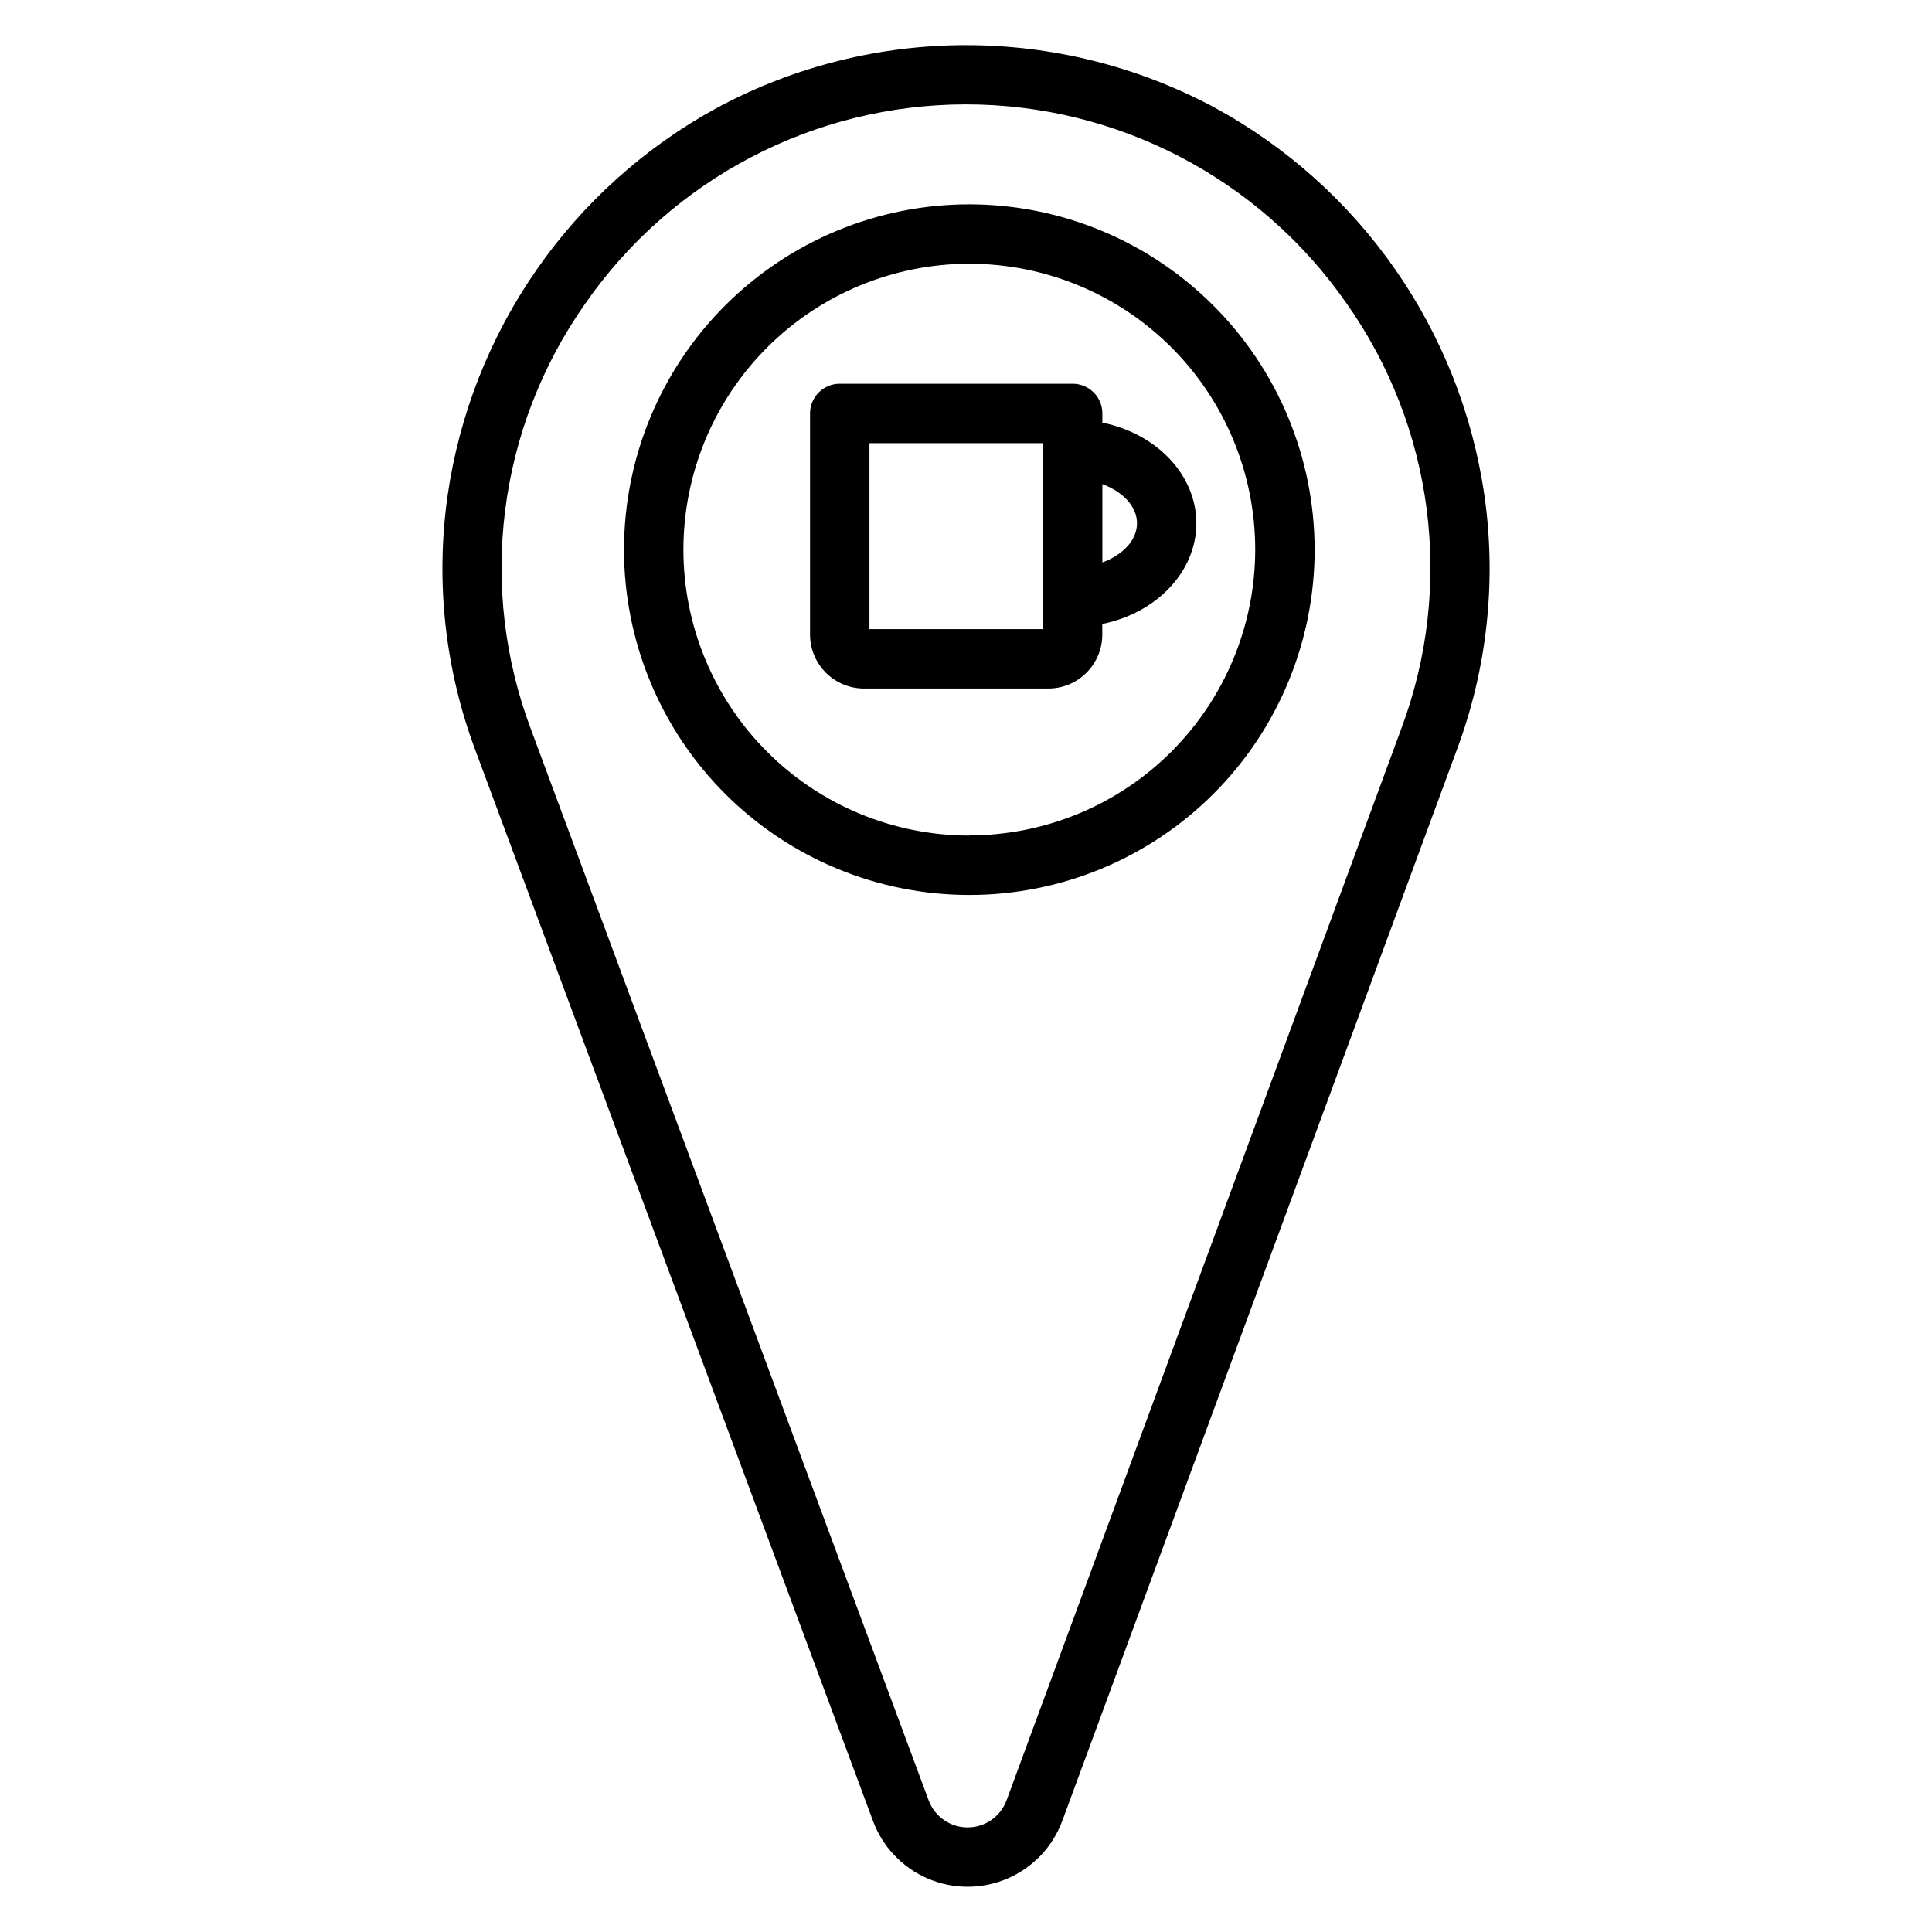 <?xml version="1.0" encoding="UTF-8"?>
<!-- Uploaded to: ICON Repo, www.svgrepo.com, Generator: ICON Repo Mixer Tools -->
<svg fill="#000000" width="800px" height="800px" version="1.1" viewBox="144 144 512 512" xmlns="http://www.w3.org/2000/svg">
 <g>
  <path d="m537.38 275.27c-6.316-43.684-32.895-81.82-71.695-102.87-41.078-21.93-90.391-21.91-131.45 0.051-38.828 21.102-65.395 59.324-71.645 103.07-3.211 22.777-0.641 45.996 7.469 67.52l105.29 283.53c2.551 6.875 7.816 12.398 14.555 15.285 6.742 2.883 14.375 2.875 21.109-0.027 6.734-2.898 11.984-8.438 14.52-15.316l104.55-283.82c8.039-21.512 10.551-44.699 7.301-67.434zm-22.082 61.992-104.54 283.82c-1.594 4.328-5.719 7.203-10.332 7.203s-8.738-2.875-10.332-7.203l-105.29-283.53c-14.316-37.758-8.941-80.164 14.336-113.16 22.938-33.008 60.578-52.703 100.77-52.73 40.195-0.027 77.859 19.617 100.84 52.594 23.301 32.926 28.75 75.262 14.543 113.01z"/>
  <path d="m400.88 198.15c-24.27 0-47.547 9.645-64.711 26.805-17.16 17.16-26.801 40.438-26.801 64.711 0 24.27 9.641 47.547 26.801 64.707 17.164 17.16 40.441 26.805 64.711 26.805s47.547-9.645 64.707-26.805c17.164-17.16 26.805-40.438 26.805-64.707-0.02-24.266-9.668-47.531-26.828-64.688-17.156-17.156-40.422-26.805-64.684-26.828zm0 167.28c-20.098 0-39.367-7.981-53.578-22.191-14.207-14.211-22.191-33.48-22.191-53.574 0-20.098 7.984-39.367 22.191-53.578 14.211-14.211 33.48-22.191 53.578-22.191 20.094 0 39.367 7.981 53.574 22.191 14.211 14.211 22.191 33.48 22.191 53.578-0.023 20.082-8.016 39.336-22.223 53.531-14.203 14.199-33.461 22.18-53.543 22.195z"/>
  <path d="m436.14 256.01v-2.441 0.004c0-2.09-0.828-4.09-2.305-5.566-1.477-1.477-3.481-2.309-5.566-2.309h-61.727c-4.348 0-7.871 3.527-7.871 7.875v58.586c0.004 7.898 6.406 14.301 14.305 14.309h48.836c7.902-0.008 14.305-6.41 14.309-14.309v-2.805c14.277-2.875 24.926-13.777 24.926-26.676 0-12.898-10.629-23.793-24.906-26.668zm-15.742 54.711h-45.984v-49.277h45.961zm15.742-17.711v-20.703c5.391 1.969 9.18 5.902 9.18 10.371s-3.785 8.414-9.18 10.371z"/>
 </g>
</svg>